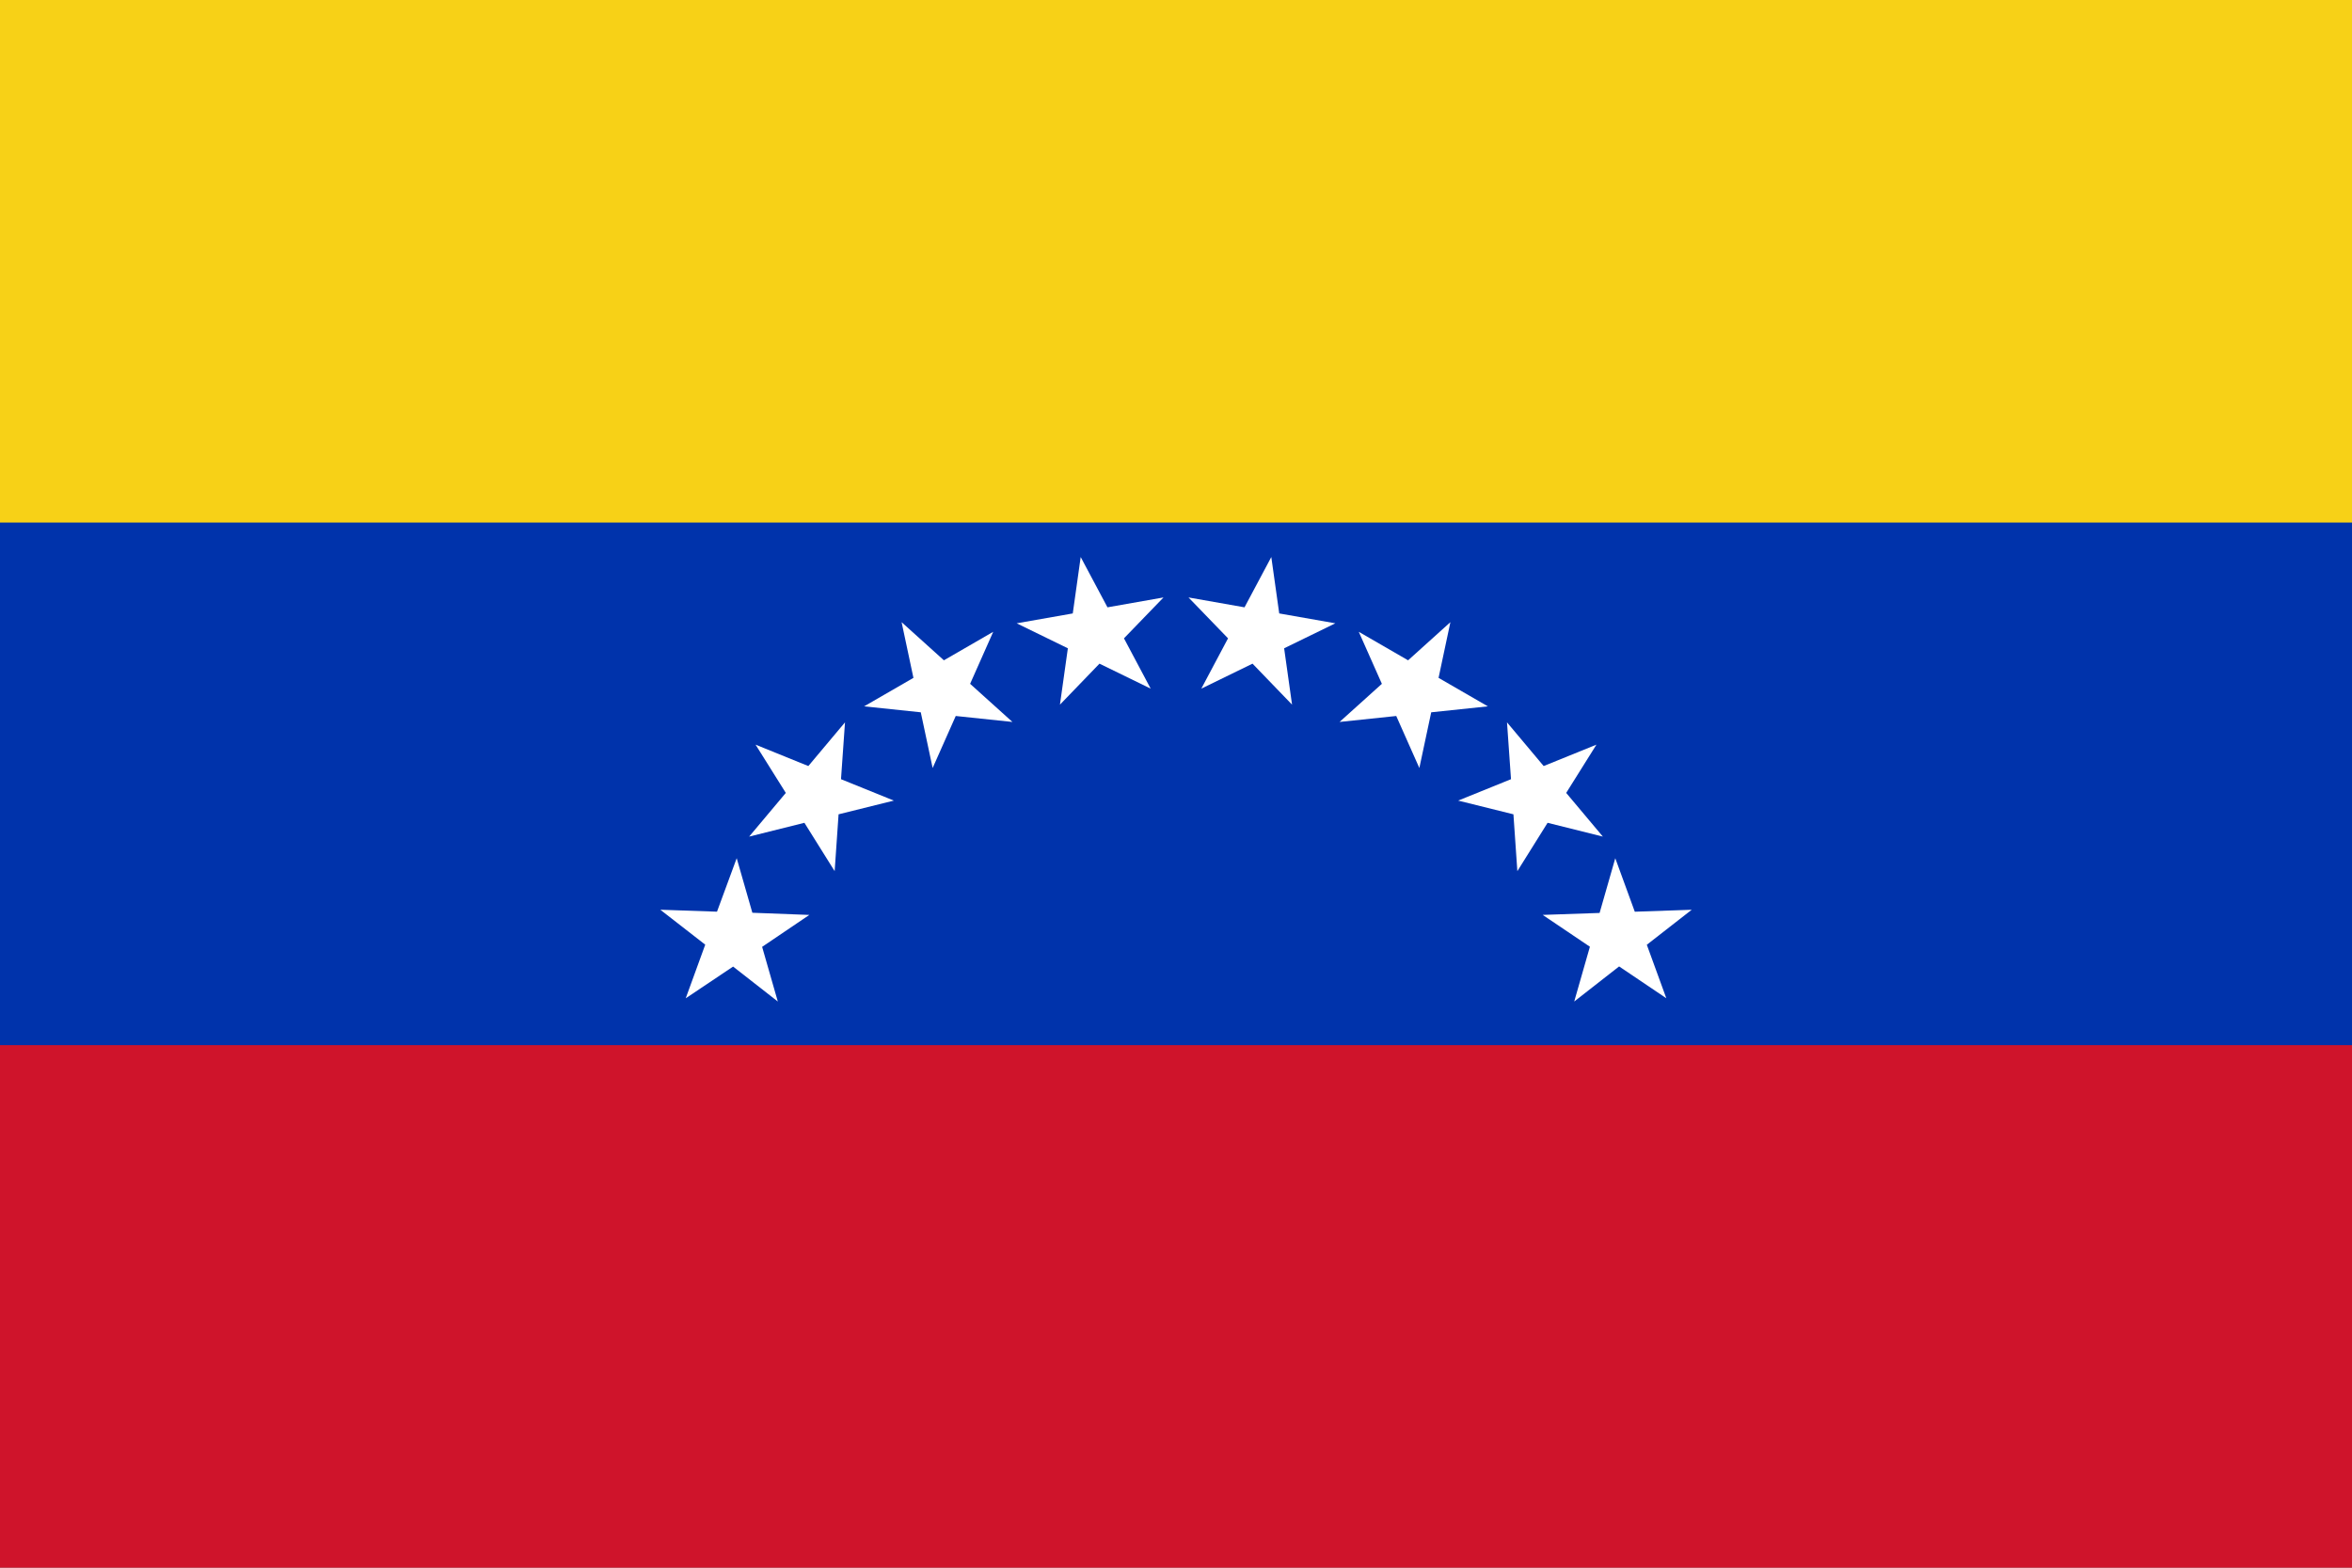 <?xml version="1.0" encoding="UTF-8" standalone="no"?>
<svg id="svg2" xmlns:rdf="http://www.w3.org/1999/02/22-rdf-syntax-ns#" xmlns="http://www.w3.org/2000/svg" viewBox="0 0 90 60" width="900" version="1.1" xmlns:cc="http://creativecommons.org/ns#" height="600" xmlns:dc="http://purl.org/dc/elements/1.1/">
<rect x="0" y="0" width="90" height="60" fill="#808080" stroke="none"/>
<rect id="rect7" height="21" width="90" y="0" x="0" fill="#F7D117"/>
<rect id="rect9" height="21" width="90" y="20" x="0" fill="#0033AB"/>
<rect id="rect11" height="20" width="90" y="40" x="0" fill="#CF142B"/>
<path id="use13" d="m413.53 213.19l-3.03 21.59-21.47 3.78 19.59 9.56-3.03 21.57 15.13-15.69 19.59 9.56-10.22-19.25 15.13-15.65-21.44 3.78-10.25-19.25z" fill="#fff" transform="scale(.1)"/>
<path id="use15" d="m486.47 213.19l-10.25 19.25-21.44-3.78 15.13 15.65-10.22 19.25 19.59-9.56 15.13 15.69-3.03-21.57 19.59-9.56-21.47-3.78-3.03-21.59z" fill="#fff" transform="scale(.1)"/>
<path id="use17" d="m345 238.12l4.53 21.32-18.87 10.9 21.68 2.28 4.54 21.32 8.84-19.91 21.69 2.28-16.19-14.59 8.84-19.91-18.87 10.91-16.19-14.6z" fill="#fff" transform="scale(.1)"/>
<path id="use19" d="m555 238.12l-16.19 14.6-18.87-10.91 8.84 19.91-16.19 14.59 21.69-2.28 8.84 19.91 4.54-21.32 21.68-2.28-18.87-10.9 4.53-21.32z" fill="#fff" transform="scale(.1)"/>
<path id="use21" d="m323.34 276.47l-14.03 16.72-20.19-8.19 11.57 18.47-14.03 16.72 21.15-5.28 11.57 18.5 1.5-21.75 21.15-5.25-20.22-8.19 1.53-21.75z" fill="#fff" transform="scale(.1)"/>
<path id="use23" d="m576.66 276.47l1.53 21.75-20.22 8.19 21.15 5.25 1.5 21.75 11.57-18.5 21.15 5.28-14.03-16.72 11.57-18.47-20.19 8.19-14.03-16.72z" fill="#fff" transform="scale(.1)"/>
<path id="use25" fill="#fff" d="m28.052 36.994l-1.813 1.214 0.747-2.053-1.719-1.337 2.169 0.075 0.754-2.047 0.599 2.088 2.18 0.083-1.806 1.222 0.6 2.092-1.711-1.337z"/>
<path id="use27" d="m618.09 328.47l-6 20.94-21.78 0.75 18.07 12.18-6 20.97 17.18-13.43 18.06 12.18-7.46-20.47 17.18-13.4-21.78 0.75-7.47-20.47z" fill="#fff" transform="scale(.1)"/>
</svg>
